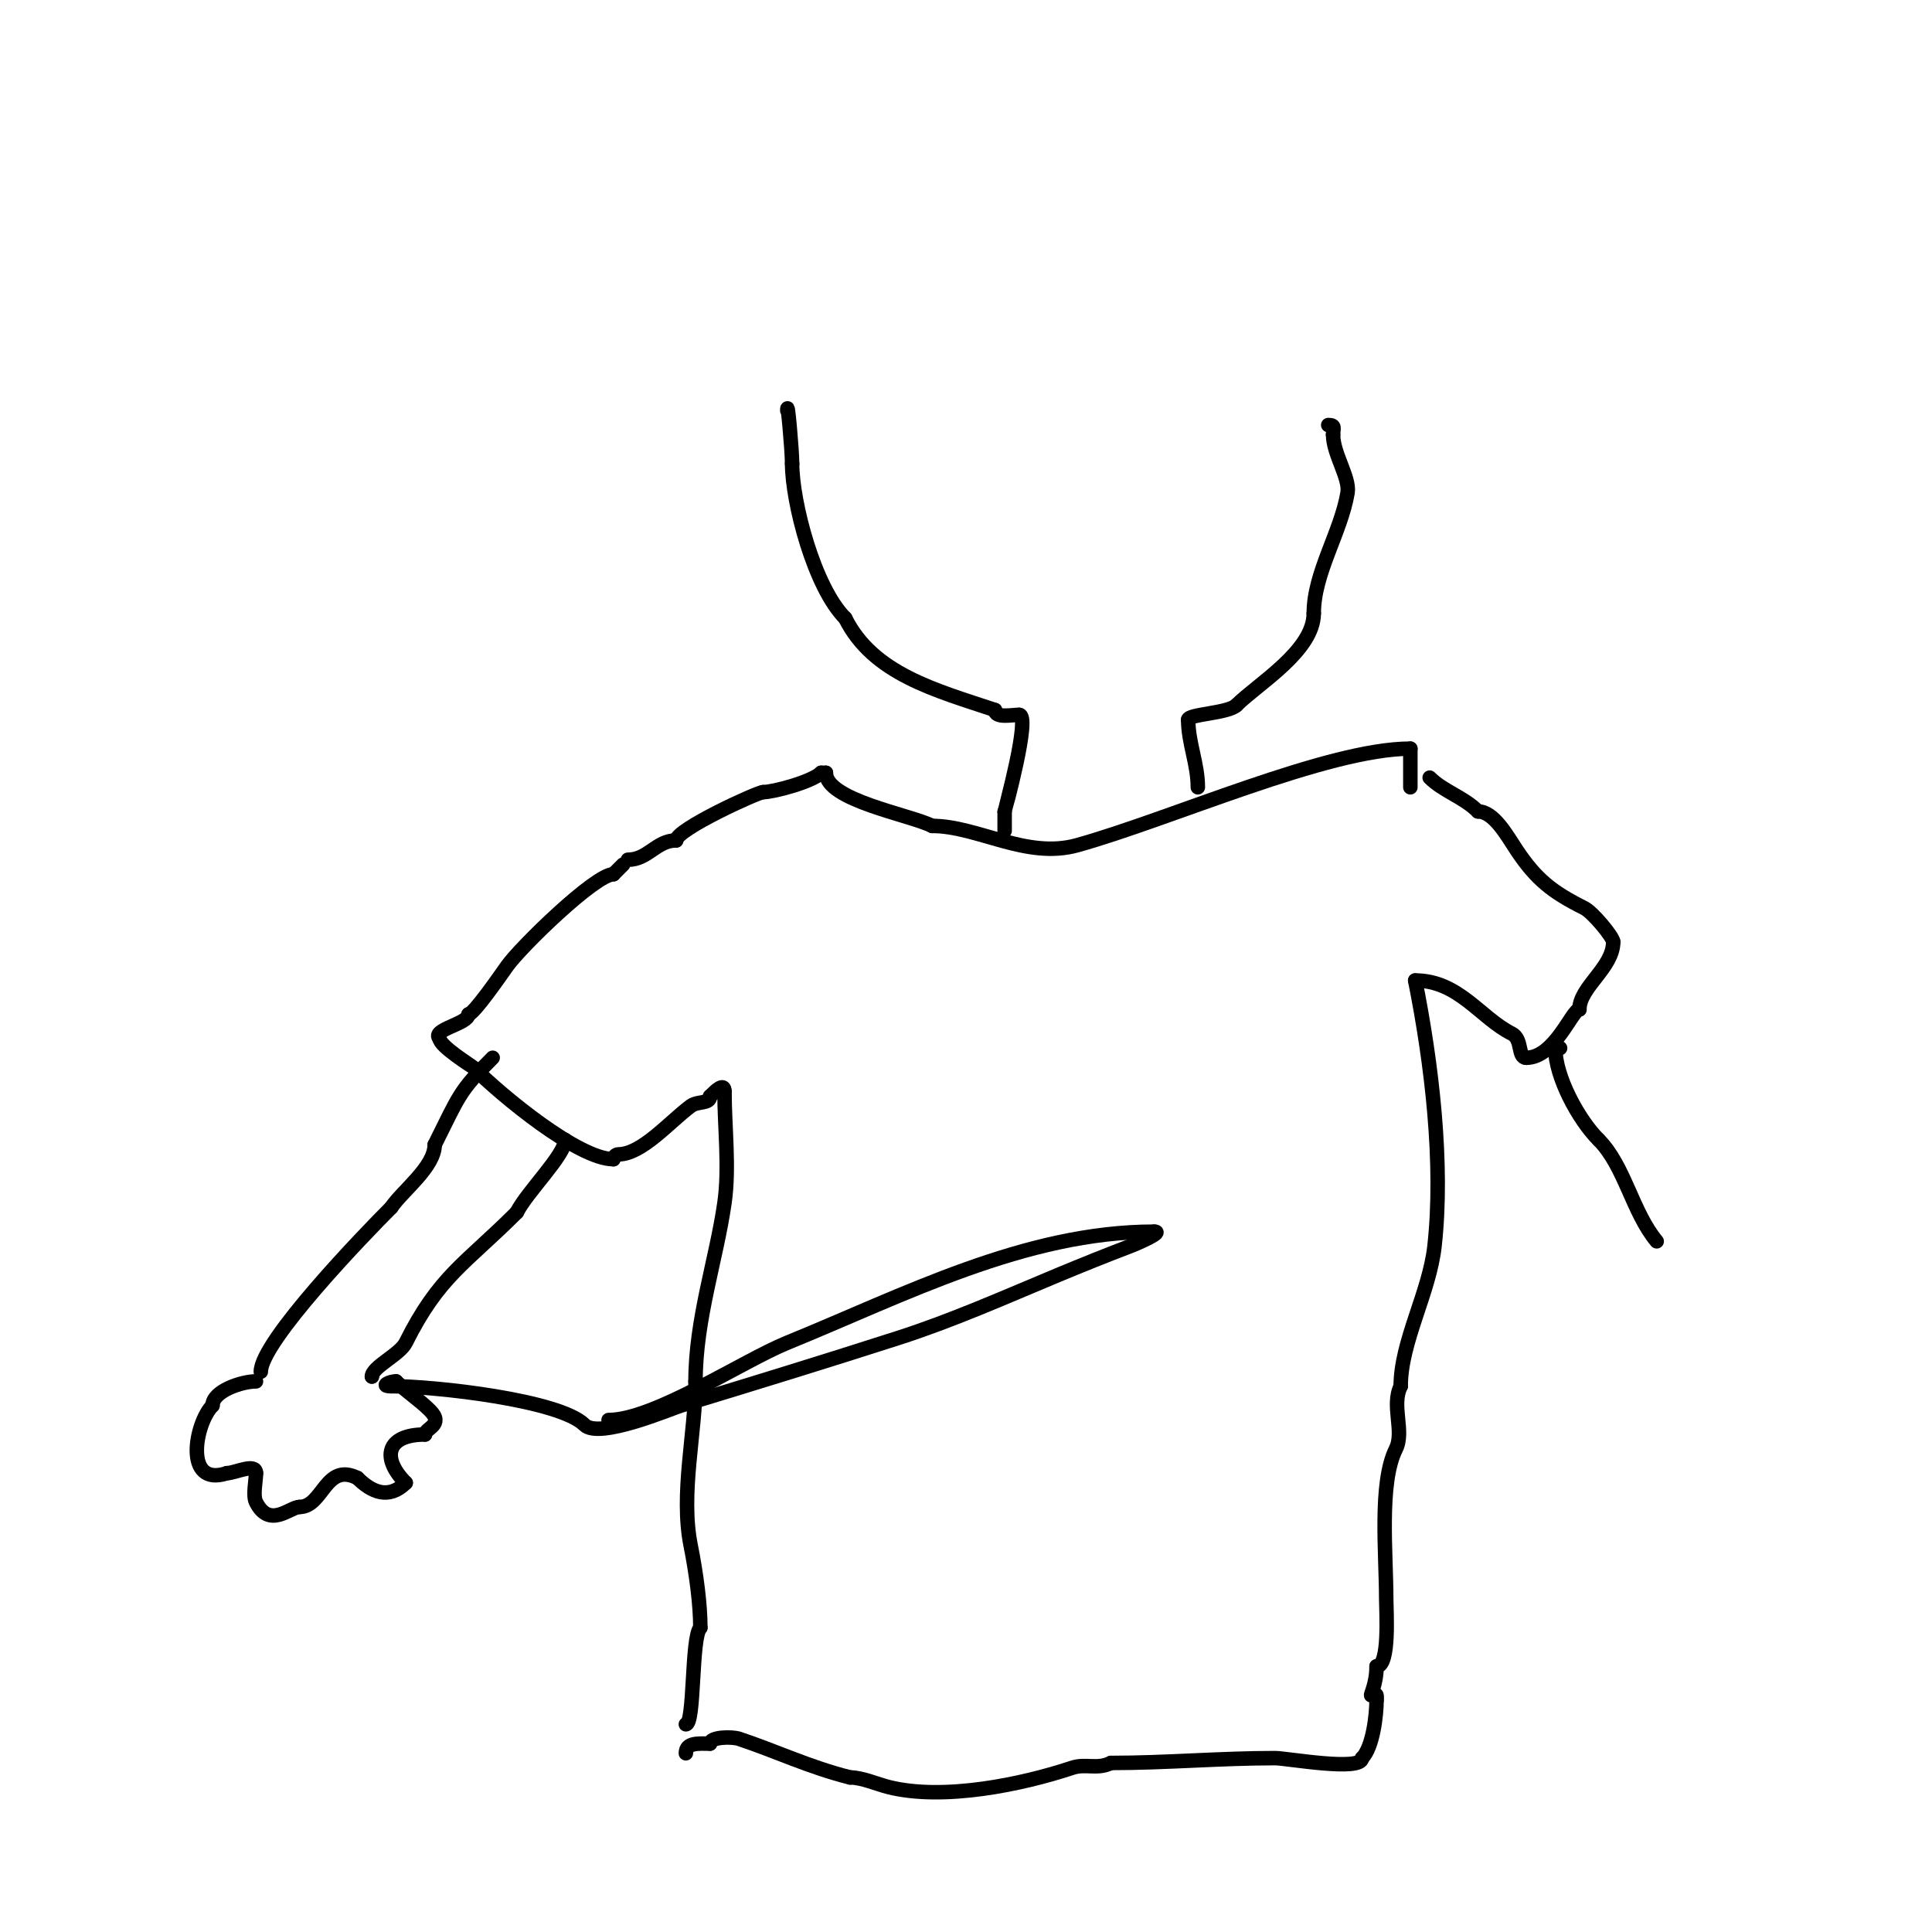 <svg viewBox='0 0 400 400' version='1.1' xmlns='http://www.w3.org/2000/svg' xmlns:xlink='http://www.w3.org/1999/xlink'><g fill='none' stroke='#000000' stroke-width='3' stroke-linecap='round' stroke-linejoin='round'><path d='M129,179c-0.667,0.667 -1.333,1.333 -2,2'/><path d='M127,181c-3.757,0 -19.174,15.043 -22,19c-1.042,1.459 -6.919,10 -8,10'/><path d='M97,210c0,1.982 -7.814,3.186 -6,5'/><path d='M91,215c0,1.603 6.787,5.787 7,6c5.851,5.851 21.751,19 29,19'/><path d='M127,240c0,-0.471 0.529,-1 1,-1c4.868,0 10.499,-6.624 15,-10c1.459,-1.094 4,-0.38 4,-2'/><path d='M147,227c0.969,-0.969 3,-3.081 3,-1'/><path d='M150,226c0,7.334 1.047,15.674 0,23c-1.684,11.785 -6,24.135 -6,37'/><path d='M144,286c0,10.741 -3.168,23.161 -1,34c1.146,5.732 2,12.128 2,17'/><path d='M145,337c-1.908,1.908 -1.133,20 -3,20'/><path d='M296,161c2.845,2.845 7.003,4.003 10,7'/><path d='M306,168c3.312,0 6.065,5.097 8,8c4.057,6.085 7.39,8.695 14,12c1.763,0.881 6,6.013 6,7'/><path d='M334,195c0,5.375 -7,9.344 -7,14'/><path d='M327,209c-1.491,0 -5.122,10 -11,10'/><path d='M316,219c-1.83,0 -0.727,-3.864 -3,-5c-6.525,-3.263 -10.98,-11 -20,-11'/><path d='M293,203c3.423,17.116 5.901,37.889 4,55c-1.074,9.664 -7,19.783 -7,29'/><path d='M290,287c-1.992,3.984 0.817,9.367 -1,13c-3.516,7.031 -2,21.64 -2,31c0,2.544 0.786,14 -2,14'/><path d='M285,345c0,3.994 -1.589,6.294 -1,6c1.333,-0.667 1,0.333 1,1'/><path d='M285,352c0,3.179 -0.788,9.788 -3,12'/><path d='M282,364c0,2.845 -15.604,0 -18,0c-11.435,0 -22.549,1 -34,1'/><path d='M230,365c-2.825,1.413 -5.211,0.07 -8,1c-10.25,3.417 -26.576,6.856 -38,4c-2.377,-0.594 -5.54,-2 -8,-2'/><path d='M176,368c-8.405,-2.101 -15.232,-5.411 -23,-8c-1.423,-0.474 -6,-0.434 -6,1'/><path d='M147,361c-2.37,0 -5,-0.297 -5,2'/><path d='M130,178c4.177,0 5.88,-4 10,-4'/><path d='M140,174c0,-2.288 16.894,-10 18,-10'/><path d='M158,164c2.145,0 10.154,-2.154 12,-4'/><path d='M170,160c0.333,0 0.667,0 1,0'/><path d='M171,160c0,5.683 17.264,8.632 22,11'/><path d='M193,171c9.402,0 19.482,6.922 30,4c19.251,-5.348 51.837,-20 69,-20'/><path d='M292,155c0,2.667 0,5.333 0,8'/><path d='M208,172c0,-1.333 0,-2.667 0,-4'/><path d='M208,168c0,-0.098 5.492,-20 3,-20'/><path d='M211,148c-1.58,0 -5,0.757 -5,-1'/><path d='M206,147c-12.286,-4.095 -25.239,-7.477 -31,-19'/><path d='M175,128c-6.439,-6.439 -11,-24.034 -11,-32'/><path d='M164,96c0,-2.662 -1,-13.823 -1,-11'/><path d='M248,163c0,-4.891 -2,-9.201 -2,-14'/><path d='M246,149c0,-1.141 8.313,-1.313 10,-3'/><path d='M256,146c4.423,-4.423 16,-11.243 16,-19'/><path d='M272,127c0,-8.37 5.626,-16.758 7,-25c0.512,-3.073 -3,-8.027 -3,-12'/><path d='M276,90c0,-1.333 0.567,-2 -1,-2'/><path d='M102,219c-6.992,6.992 -6.842,7.684 -12,18'/><path d='M90,237c0,4.629 -6.718,9.577 -9,13'/><path d='M81,250c-5.507,5.507 -27,27.763 -27,34'/><path d='M117,236c0,3.101 -7.895,10.79 -10,15'/><path d='M107,251c-10.72,10.72 -16.064,13.128 -23,27c-1.231,2.463 -7,5.015 -7,7'/><path d='M77,285l0,0'/><path d='M53,286c-2.956,0 -9,2.008 -9,5'/><path d='M44,291c-3.56,3.56 -6.099,17.033 3,14'/><path d='M47,305c1.635,0 6,-2.224 6,0'/><path d='M53,305c0,1.595 -0.693,4.614 0,6c2.793,5.585 7.04,1 9,1'/><path d='M62,312c4.906,0 5.369,-9.316 12,-6'/><path d='M74,306c2.856,2.856 6.437,4.563 10,1'/><path d='M84,307c-4.984,-4.984 -4.194,-10 4,-10'/><path d='M88,297c0,-1.356 4.05,-1.95 1,-5c-2.228,-2.228 -4.966,-3.966 -7,-6'/><path d='M82,286c-1.327,0 -3.438,1 -1,1'/><path d='M81,287c9.075,0 34.877,2.877 40,8c3.022,3.022 17.993,-3.389 20,-4c15.149,-4.611 29.921,-9.153 45,-14c11.256,-3.618 22.087,-8.453 33,-13c4.971,-2.071 9.968,-4.083 15,-6c1.816,-0.692 6.944,-3 5,-3'/><path d='M239,255c-26.82,0 -51.883,13.175 -76,23c-9.263,3.774 -27.601,16 -37,16'/><path d='M126,294'/><path d='M323,217c-0.333,0 -0.667,0 -1,0'/><path d='M322,217c0,5.887 4.735,14.735 9,19'/><path d='M331,236c5.346,5.346 6.965,14.958 12,21'/></g>
</svg>